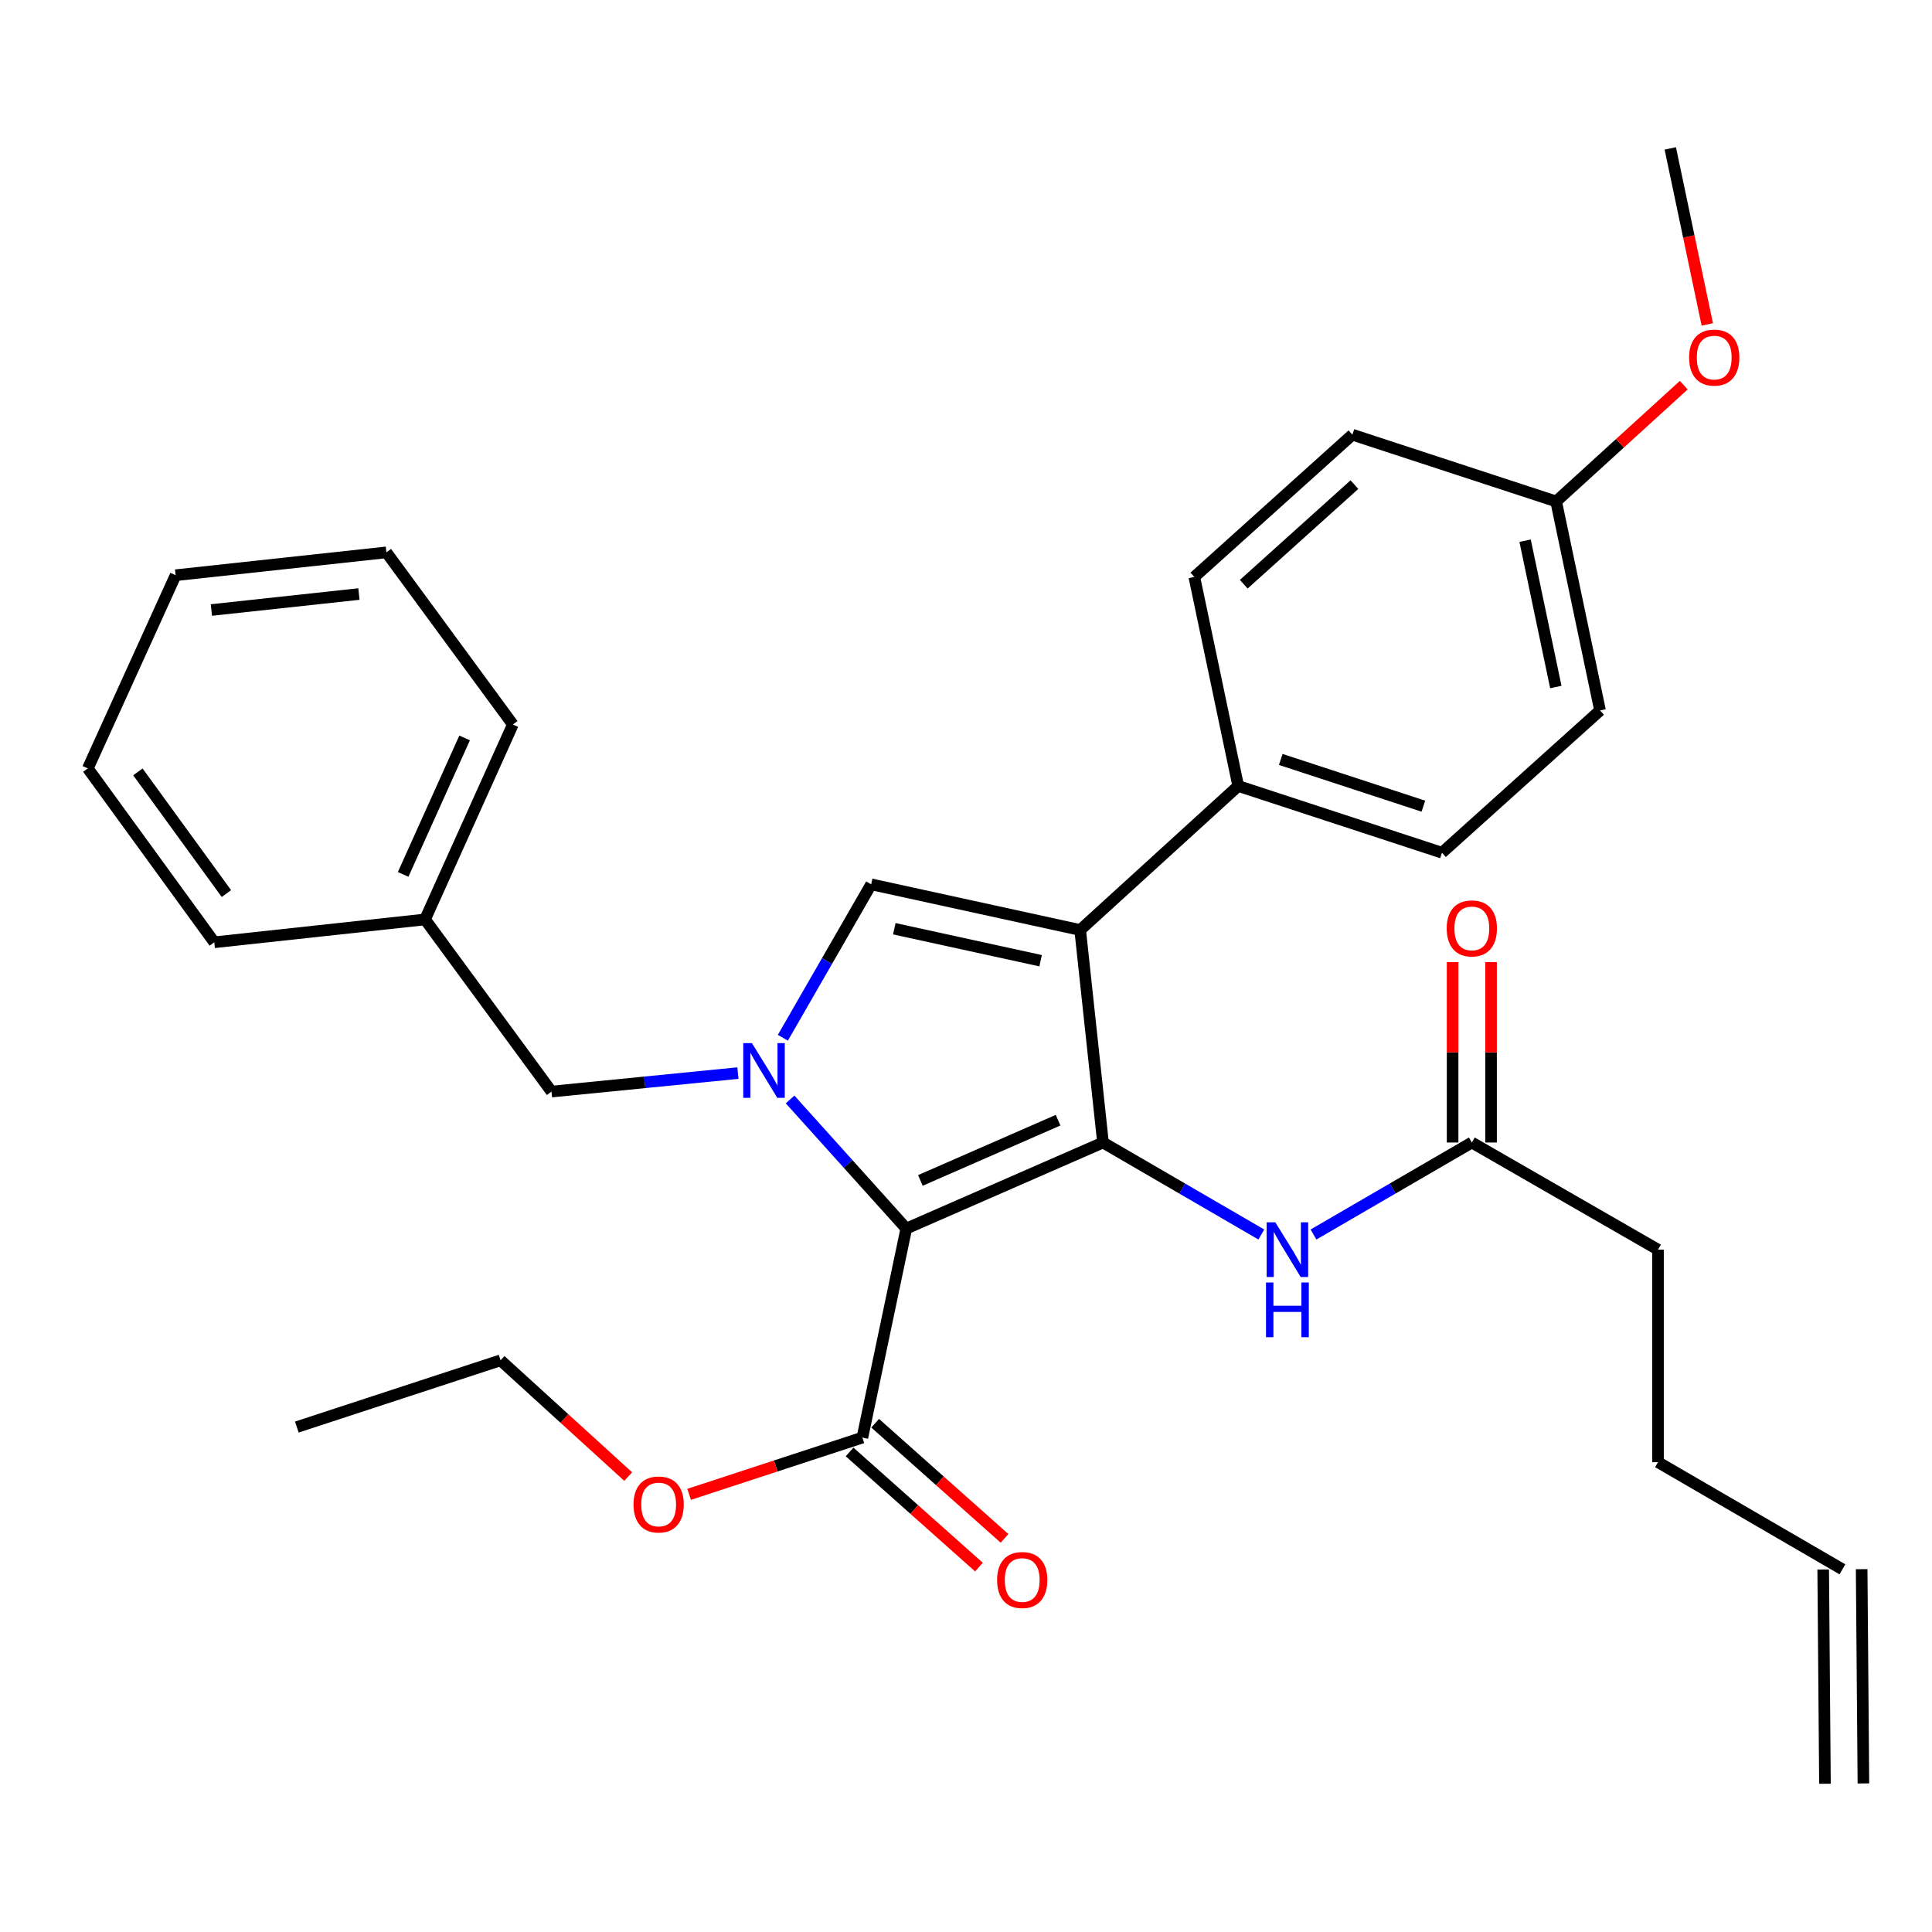 <?xml version='1.0' encoding='iso-8859-1'?>
<svg version='1.1' baseProfile='full'
              xmlns='http://www.w3.org/2000/svg'
                      xmlns:rdkit='http://www.rdkit.org/xml'
                      xmlns:xlink='http://www.w3.org/1999/xlink'
                  xml:space='preserve'
width='1000px' height='1000px' viewBox='0 0 1000 1000'>
<!-- END OF HEADER -->
<rect style='opacity:1.0;fill:#FFFFFF;stroke:none' width='1000' height='1000' x='0' y='0'> </rect>
<path class='bond-0' d='M 679.863,638.98 L 720.841,615.172' style='fill:none;fill-rule:evenodd;stroke:#0000FF;stroke-width:6px;stroke-linecap:butt;stroke-linejoin:miter;stroke-opacity:1' />
<path class='bond-0' d='M 720.841,615.172 L 761.819,591.365' style='fill:none;fill-rule:evenodd;stroke:#000000;stroke-width:6px;stroke-linecap:butt;stroke-linejoin:miter;stroke-opacity:1' />
<path class='bond-1' d='M 652.863,638.98 L 611.885,615.172' style='fill:none;fill-rule:evenodd;stroke:#0000FF;stroke-width:6px;stroke-linecap:butt;stroke-linejoin:miter;stroke-opacity:1' />
<path class='bond-1' d='M 611.885,615.172 L 570.907,591.365' style='fill:none;fill-rule:evenodd;stroke:#000000;stroke-width:6px;stroke-linecap:butt;stroke-linejoin:miter;stroke-opacity:1' />
<path class='bond-2' d='M 771.772,591.365 L 771.772,544.679' style='fill:none;fill-rule:evenodd;stroke:#000000;stroke-width:6px;stroke-linecap:butt;stroke-linejoin:miter;stroke-opacity:1' />
<path class='bond-2' d='M 771.772,544.679 L 771.772,497.992' style='fill:none;fill-rule:evenodd;stroke:#FF0000;stroke-width:6px;stroke-linecap:butt;stroke-linejoin:miter;stroke-opacity:1' />
<path class='bond-2' d='M 751.867,591.365 L 751.867,544.679' style='fill:none;fill-rule:evenodd;stroke:#000000;stroke-width:6px;stroke-linecap:butt;stroke-linejoin:miter;stroke-opacity:1' />
<path class='bond-2' d='M 751.867,544.679 L 751.867,497.992' style='fill:none;fill-rule:evenodd;stroke:#FF0000;stroke-width:6px;stroke-linecap:butt;stroke-linejoin:miter;stroke-opacity:1' />
<path class='bond-3' d='M 761.819,591.365 L 858.182,646.823' style='fill:none;fill-rule:evenodd;stroke:#000000;stroke-width:6px;stroke-linecap:butt;stroke-linejoin:miter;stroke-opacity:1' />
<path class='bond-4' d='M 559.096,481.367 L 450.912,457.724' style='fill:none;fill-rule:evenodd;stroke:#000000;stroke-width:6px;stroke-linecap:butt;stroke-linejoin:miter;stroke-opacity:1' />
<path class='bond-4' d='M 538.619,497.266 L 462.89,480.716' style='fill:none;fill-rule:evenodd;stroke:#000000;stroke-width:6px;stroke-linecap:butt;stroke-linejoin:miter;stroke-opacity:1' />
<path class='bond-5' d='M 559.096,481.367 L 570.907,591.365' style='fill:none;fill-rule:evenodd;stroke:#000000;stroke-width:6px;stroke-linecap:butt;stroke-linejoin:miter;stroke-opacity:1' />
<path class='bond-6' d='M 559.096,481.367 L 640.906,406.822' style='fill:none;fill-rule:evenodd;stroke:#000000;stroke-width:6px;stroke-linecap:butt;stroke-linejoin:miter;stroke-opacity:1' />
<path class='bond-7' d='M 450.912,457.724 L 428.057,497.435' style='fill:none;fill-rule:evenodd;stroke:#000000;stroke-width:6px;stroke-linecap:butt;stroke-linejoin:miter;stroke-opacity:1' />
<path class='bond-7' d='M 428.057,497.435 L 405.203,537.147' style='fill:none;fill-rule:evenodd;stroke:#0000FF;stroke-width:6px;stroke-linecap:butt;stroke-linejoin:miter;stroke-opacity:1' />
<path class='bond-8' d='M 408.946,569.078 L 439.019,602.493' style='fill:none;fill-rule:evenodd;stroke:#0000FF;stroke-width:6px;stroke-linecap:butt;stroke-linejoin:miter;stroke-opacity:1' />
<path class='bond-8' d='M 439.019,602.493 L 469.092,635.908' style='fill:none;fill-rule:evenodd;stroke:#000000;stroke-width:6px;stroke-linecap:butt;stroke-linejoin:miter;stroke-opacity:1' />
<path class='bond-9' d='M 381.95,555.427 L 333.703,560.214' style='fill:none;fill-rule:evenodd;stroke:#0000FF;stroke-width:6px;stroke-linecap:butt;stroke-linejoin:miter;stroke-opacity:1' />
<path class='bond-9' d='M 333.703,560.214 L 285.456,565.001' style='fill:none;fill-rule:evenodd;stroke:#000000;stroke-width:6px;stroke-linecap:butt;stroke-linejoin:miter;stroke-opacity:1' />
<path class='bond-10' d='M 469.092,635.908 L 570.907,591.365' style='fill:none;fill-rule:evenodd;stroke:#000000;stroke-width:6px;stroke-linecap:butt;stroke-linejoin:miter;stroke-opacity:1' />
<path class='bond-10' d='M 476.386,610.99 L 547.656,579.81' style='fill:none;fill-rule:evenodd;stroke:#000000;stroke-width:6px;stroke-linecap:butt;stroke-linejoin:miter;stroke-opacity:1' />
<path class='bond-11' d='M 469.092,635.908 L 446.367,744.093' style='fill:none;fill-rule:evenodd;stroke:#000000;stroke-width:6px;stroke-linecap:butt;stroke-linejoin:miter;stroke-opacity:1' />
<path class='bond-12' d='M 285.456,565.001 L 220.001,475.904' style='fill:none;fill-rule:evenodd;stroke:#000000;stroke-width:6px;stroke-linecap:butt;stroke-linejoin:miter;stroke-opacity:1' />
<path class='bond-13' d='M 220.001,475.904 L 265.451,374.996' style='fill:none;fill-rule:evenodd;stroke:#000000;stroke-width:6px;stroke-linecap:butt;stroke-linejoin:miter;stroke-opacity:1' />
<path class='bond-13' d='M 208.669,452.593 L 240.484,381.957' style='fill:none;fill-rule:evenodd;stroke:#000000;stroke-width:6px;stroke-linecap:butt;stroke-linejoin:miter;stroke-opacity:1' />
<path class='bond-14' d='M 220.001,475.904 L 110.909,487.725' style='fill:none;fill-rule:evenodd;stroke:#000000;stroke-width:6px;stroke-linecap:butt;stroke-linejoin:miter;stroke-opacity:1' />
<path class='bond-15' d='M 265.451,374.996 L 199.996,285.909' style='fill:none;fill-rule:evenodd;stroke:#000000;stroke-width:6px;stroke-linecap:butt;stroke-linejoin:miter;stroke-opacity:1' />
<path class='bond-16' d='M 199.996,285.909 L 90.905,297.73' style='fill:none;fill-rule:evenodd;stroke:#000000;stroke-width:6px;stroke-linecap:butt;stroke-linejoin:miter;stroke-opacity:1' />
<path class='bond-16' d='M 185.777,307.471 L 109.413,315.746' style='fill:none;fill-rule:evenodd;stroke:#000000;stroke-width:6px;stroke-linecap:butt;stroke-linejoin:miter;stroke-opacity:1' />
<path class='bond-17' d='M 90.905,297.73 L 45.455,397.732' style='fill:none;fill-rule:evenodd;stroke:#000000;stroke-width:6px;stroke-linecap:butt;stroke-linejoin:miter;stroke-opacity:1' />
<path class='bond-18' d='M 45.455,397.732 L 110.909,487.725' style='fill:none;fill-rule:evenodd;stroke:#000000;stroke-width:6px;stroke-linecap:butt;stroke-linejoin:miter;stroke-opacity:1' />
<path class='bond-18' d='M 71.37,399.522 L 117.189,462.518' style='fill:none;fill-rule:evenodd;stroke:#000000;stroke-width:6px;stroke-linecap:butt;stroke-linejoin:miter;stroke-opacity:1' />
<path class='bond-19' d='M 640.906,406.822 L 746.36,441.368' style='fill:none;fill-rule:evenodd;stroke:#000000;stroke-width:6px;stroke-linecap:butt;stroke-linejoin:miter;stroke-opacity:1' />
<path class='bond-19' d='M 662.921,393.088 L 736.738,417.27' style='fill:none;fill-rule:evenodd;stroke:#000000;stroke-width:6px;stroke-linecap:butt;stroke-linejoin:miter;stroke-opacity:1' />
<path class='bond-20' d='M 640.906,406.822 L 618.181,298.637' style='fill:none;fill-rule:evenodd;stroke:#000000;stroke-width:6px;stroke-linecap:butt;stroke-linejoin:miter;stroke-opacity:1' />
<path class='bond-21' d='M 439.749,751.527 L 473.229,781.328' style='fill:none;fill-rule:evenodd;stroke:#000000;stroke-width:6px;stroke-linecap:butt;stroke-linejoin:miter;stroke-opacity:1' />
<path class='bond-21' d='M 473.229,781.328 L 506.709,811.129' style='fill:none;fill-rule:evenodd;stroke:#FF0000;stroke-width:6px;stroke-linecap:butt;stroke-linejoin:miter;stroke-opacity:1' />
<path class='bond-21' d='M 452.984,736.658 L 486.464,766.459' style='fill:none;fill-rule:evenodd;stroke:#000000;stroke-width:6px;stroke-linecap:butt;stroke-linejoin:miter;stroke-opacity:1' />
<path class='bond-21' d='M 486.464,766.459 L 519.943,796.26' style='fill:none;fill-rule:evenodd;stroke:#FF0000;stroke-width:6px;stroke-linecap:butt;stroke-linejoin:miter;stroke-opacity:1' />
<path class='bond-22' d='M 446.367,744.093 L 401.527,758.782' style='fill:none;fill-rule:evenodd;stroke:#000000;stroke-width:6px;stroke-linecap:butt;stroke-linejoin:miter;stroke-opacity:1' />
<path class='bond-22' d='M 401.527,758.782 L 356.688,773.471' style='fill:none;fill-rule:evenodd;stroke:#FF0000;stroke-width:6px;stroke-linecap:butt;stroke-linejoin:miter;stroke-opacity:1' />
<path class='bond-23' d='M 325.146,764.274 L 292.119,734.184' style='fill:none;fill-rule:evenodd;stroke:#FF0000;stroke-width:6px;stroke-linecap:butt;stroke-linejoin:miter;stroke-opacity:1' />
<path class='bond-23' d='M 292.119,734.184 L 259.092,704.094' style='fill:none;fill-rule:evenodd;stroke:#000000;stroke-width:6px;stroke-linecap:butt;stroke-linejoin:miter;stroke-opacity:1' />
<path class='bond-24' d='M 259.092,704.094 L 153.639,738.641' style='fill:none;fill-rule:evenodd;stroke:#000000;stroke-width:6px;stroke-linecap:butt;stroke-linejoin:miter;stroke-opacity:1' />
<path class='bond-25' d='M 746.36,441.368 L 828.181,367.73' style='fill:none;fill-rule:evenodd;stroke:#000000;stroke-width:6px;stroke-linecap:butt;stroke-linejoin:miter;stroke-opacity:1' />
<path class='bond-26' d='M 828.181,367.73 L 805.456,259.546' style='fill:none;fill-rule:evenodd;stroke:#000000;stroke-width:6px;stroke-linecap:butt;stroke-linejoin:miter;stroke-opacity:1' />
<path class='bond-26' d='M 805.292,355.594 L 789.385,279.865' style='fill:none;fill-rule:evenodd;stroke:#000000;stroke-width:6px;stroke-linecap:butt;stroke-linejoin:miter;stroke-opacity:1' />
<path class='bond-27' d='M 805.456,259.546 L 700.003,224.999' style='fill:none;fill-rule:evenodd;stroke:#000000;stroke-width:6px;stroke-linecap:butt;stroke-linejoin:miter;stroke-opacity:1' />
<path class='bond-28' d='M 805.456,259.546 L 838.483,229.456' style='fill:none;fill-rule:evenodd;stroke:#000000;stroke-width:6px;stroke-linecap:butt;stroke-linejoin:miter;stroke-opacity:1' />
<path class='bond-28' d='M 838.483,229.456 L 871.51,199.366' style='fill:none;fill-rule:evenodd;stroke:#FF0000;stroke-width:6px;stroke-linecap:butt;stroke-linejoin:miter;stroke-opacity:1' />
<path class='bond-29' d='M 700.003,224.999 L 618.181,298.637' style='fill:none;fill-rule:evenodd;stroke:#000000;stroke-width:6px;stroke-linecap:butt;stroke-linejoin:miter;stroke-opacity:1' />
<path class='bond-29' d='M 701.045,250.84 L 643.77,302.387' style='fill:none;fill-rule:evenodd;stroke:#000000;stroke-width:6px;stroke-linecap:butt;stroke-linejoin:miter;stroke-opacity:1' />
<path class='bond-30' d='M 883.687,167.917 L 874.114,122.367' style='fill:none;fill-rule:evenodd;stroke:#FF0000;stroke-width:6px;stroke-linecap:butt;stroke-linejoin:miter;stroke-opacity:1' />
<path class='bond-30' d='M 874.114,122.367 L 864.541,76.816' style='fill:none;fill-rule:evenodd;stroke:#000000;stroke-width:6px;stroke-linecap:butt;stroke-linejoin:miter;stroke-opacity:1' />
<path class='bond-31' d='M 858.182,646.823 L 858.182,756.821' style='fill:none;fill-rule:evenodd;stroke:#000000;stroke-width:6px;stroke-linecap:butt;stroke-linejoin:miter;stroke-opacity:1' />
<path class='bond-32' d='M 858.182,756.821 L 953.639,812.279' style='fill:none;fill-rule:evenodd;stroke:#000000;stroke-width:6px;stroke-linecap:butt;stroke-linejoin:miter;stroke-opacity:1' />
<path class='bond-33' d='M 943.686,812.36 L 944.593,923.265' style='fill:none;fill-rule:evenodd;stroke:#000000;stroke-width:6px;stroke-linecap:butt;stroke-linejoin:miter;stroke-opacity:1' />
<path class='bond-33' d='M 963.591,812.197 L 964.498,923.102' style='fill:none;fill-rule:evenodd;stroke:#000000;stroke-width:6px;stroke-linecap:butt;stroke-linejoin:miter;stroke-opacity:1' />
<path  class='atom-0' d='M 660.103 632.663
L 669.383 647.663
Q 670.303 649.143, 671.783 651.823
Q 673.263 654.503, 673.343 654.663
L 673.343 632.663
L 677.103 632.663
L 677.103 660.983
L 673.223 660.983
L 663.263 644.583
Q 662.103 642.663, 660.863 640.463
Q 659.663 638.263, 659.303 637.583
L 659.303 660.983
L 655.623 660.983
L 655.623 632.663
L 660.103 632.663
' fill='#0000FF'/>
<path  class='atom-0' d='M 655.283 663.815
L 659.123 663.815
L 659.123 675.855
L 673.603 675.855
L 673.603 663.815
L 677.443 663.815
L 677.443 692.135
L 673.603 692.135
L 673.603 679.055
L 659.123 679.055
L 659.123 692.135
L 655.283 692.135
L 655.283 663.815
' fill='#0000FF'/>
<path  class='atom-2' d='M 748.819 480.54
Q 748.819 473.74, 752.179 469.94
Q 755.539 466.14, 761.819 466.14
Q 768.099 466.14, 771.459 469.94
Q 774.819 473.74, 774.819 480.54
Q 774.819 487.42, 771.419 491.34
Q 768.019 495.22, 761.819 495.22
Q 755.579 495.22, 752.179 491.34
Q 748.819 487.46, 748.819 480.54
M 761.819 492.02
Q 766.139 492.02, 768.459 489.14
Q 770.819 486.22, 770.819 480.54
Q 770.819 474.98, 768.459 472.18
Q 766.139 469.34, 761.819 469.34
Q 757.499 469.34, 755.139 472.14
Q 752.819 474.94, 752.819 480.54
Q 752.819 486.26, 755.139 489.14
Q 757.499 492.02, 761.819 492.02
' fill='#FF0000'/>
<path  class='atom-5' d='M 389.194 539.927
L 398.474 554.927
Q 399.394 556.407, 400.874 559.087
Q 402.354 561.767, 402.434 561.927
L 402.434 539.927
L 406.194 539.927
L 406.194 568.247
L 402.314 568.247
L 392.354 551.847
Q 391.194 549.927, 389.954 547.727
Q 388.754 545.527, 388.394 544.847
L 388.394 568.247
L 384.714 568.247
L 384.714 539.927
L 389.194 539.927
' fill='#0000FF'/>
<path  class='atom-17' d='M 516.095 817.811
Q 516.095 811.011, 519.455 807.211
Q 522.815 803.411, 529.095 803.411
Q 535.375 803.411, 538.735 807.211
Q 542.095 811.011, 542.095 817.811
Q 542.095 824.691, 538.695 828.611
Q 535.295 832.491, 529.095 832.491
Q 522.855 832.491, 519.455 828.611
Q 516.095 824.731, 516.095 817.811
M 529.095 829.291
Q 533.415 829.291, 535.735 826.411
Q 538.095 823.491, 538.095 817.811
Q 538.095 812.251, 535.735 809.451
Q 533.415 806.611, 529.095 806.611
Q 524.775 806.611, 522.415 809.411
Q 520.095 812.211, 520.095 817.811
Q 520.095 823.531, 522.415 826.411
Q 524.775 829.291, 529.095 829.291
' fill='#FF0000'/>
<path  class='atom-18' d='M 327.914 778.719
Q 327.914 771.919, 331.274 768.119
Q 334.634 764.319, 340.914 764.319
Q 347.194 764.319, 350.554 768.119
Q 353.914 771.919, 353.914 778.719
Q 353.914 785.599, 350.514 789.519
Q 347.114 793.399, 340.914 793.399
Q 334.674 793.399, 331.274 789.519
Q 327.914 785.639, 327.914 778.719
M 340.914 790.199
Q 345.234 790.199, 347.554 787.319
Q 349.914 784.399, 349.914 778.719
Q 349.914 773.159, 347.554 770.359
Q 345.234 767.519, 340.914 767.519
Q 336.594 767.519, 334.234 770.319
Q 331.914 773.119, 331.914 778.719
Q 331.914 784.439, 334.234 787.319
Q 336.594 790.199, 340.914 790.199
' fill='#FF0000'/>
<path  class='atom-26' d='M 874.277 185.081
Q 874.277 178.281, 877.637 174.481
Q 880.997 170.681, 887.277 170.681
Q 893.557 170.681, 896.917 174.481
Q 900.277 178.281, 900.277 185.081
Q 900.277 191.961, 896.877 195.881
Q 893.477 199.761, 887.277 199.761
Q 881.037 199.761, 877.637 195.881
Q 874.277 192.001, 874.277 185.081
M 887.277 196.561
Q 891.597 196.561, 893.917 193.681
Q 896.277 190.761, 896.277 185.081
Q 896.277 179.521, 893.917 176.721
Q 891.597 173.881, 887.277 173.881
Q 882.957 173.881, 880.597 176.681
Q 878.277 179.481, 878.277 185.081
Q 878.277 190.801, 880.597 193.681
Q 882.957 196.561, 887.277 196.561
' fill='#FF0000'/>
</svg>
